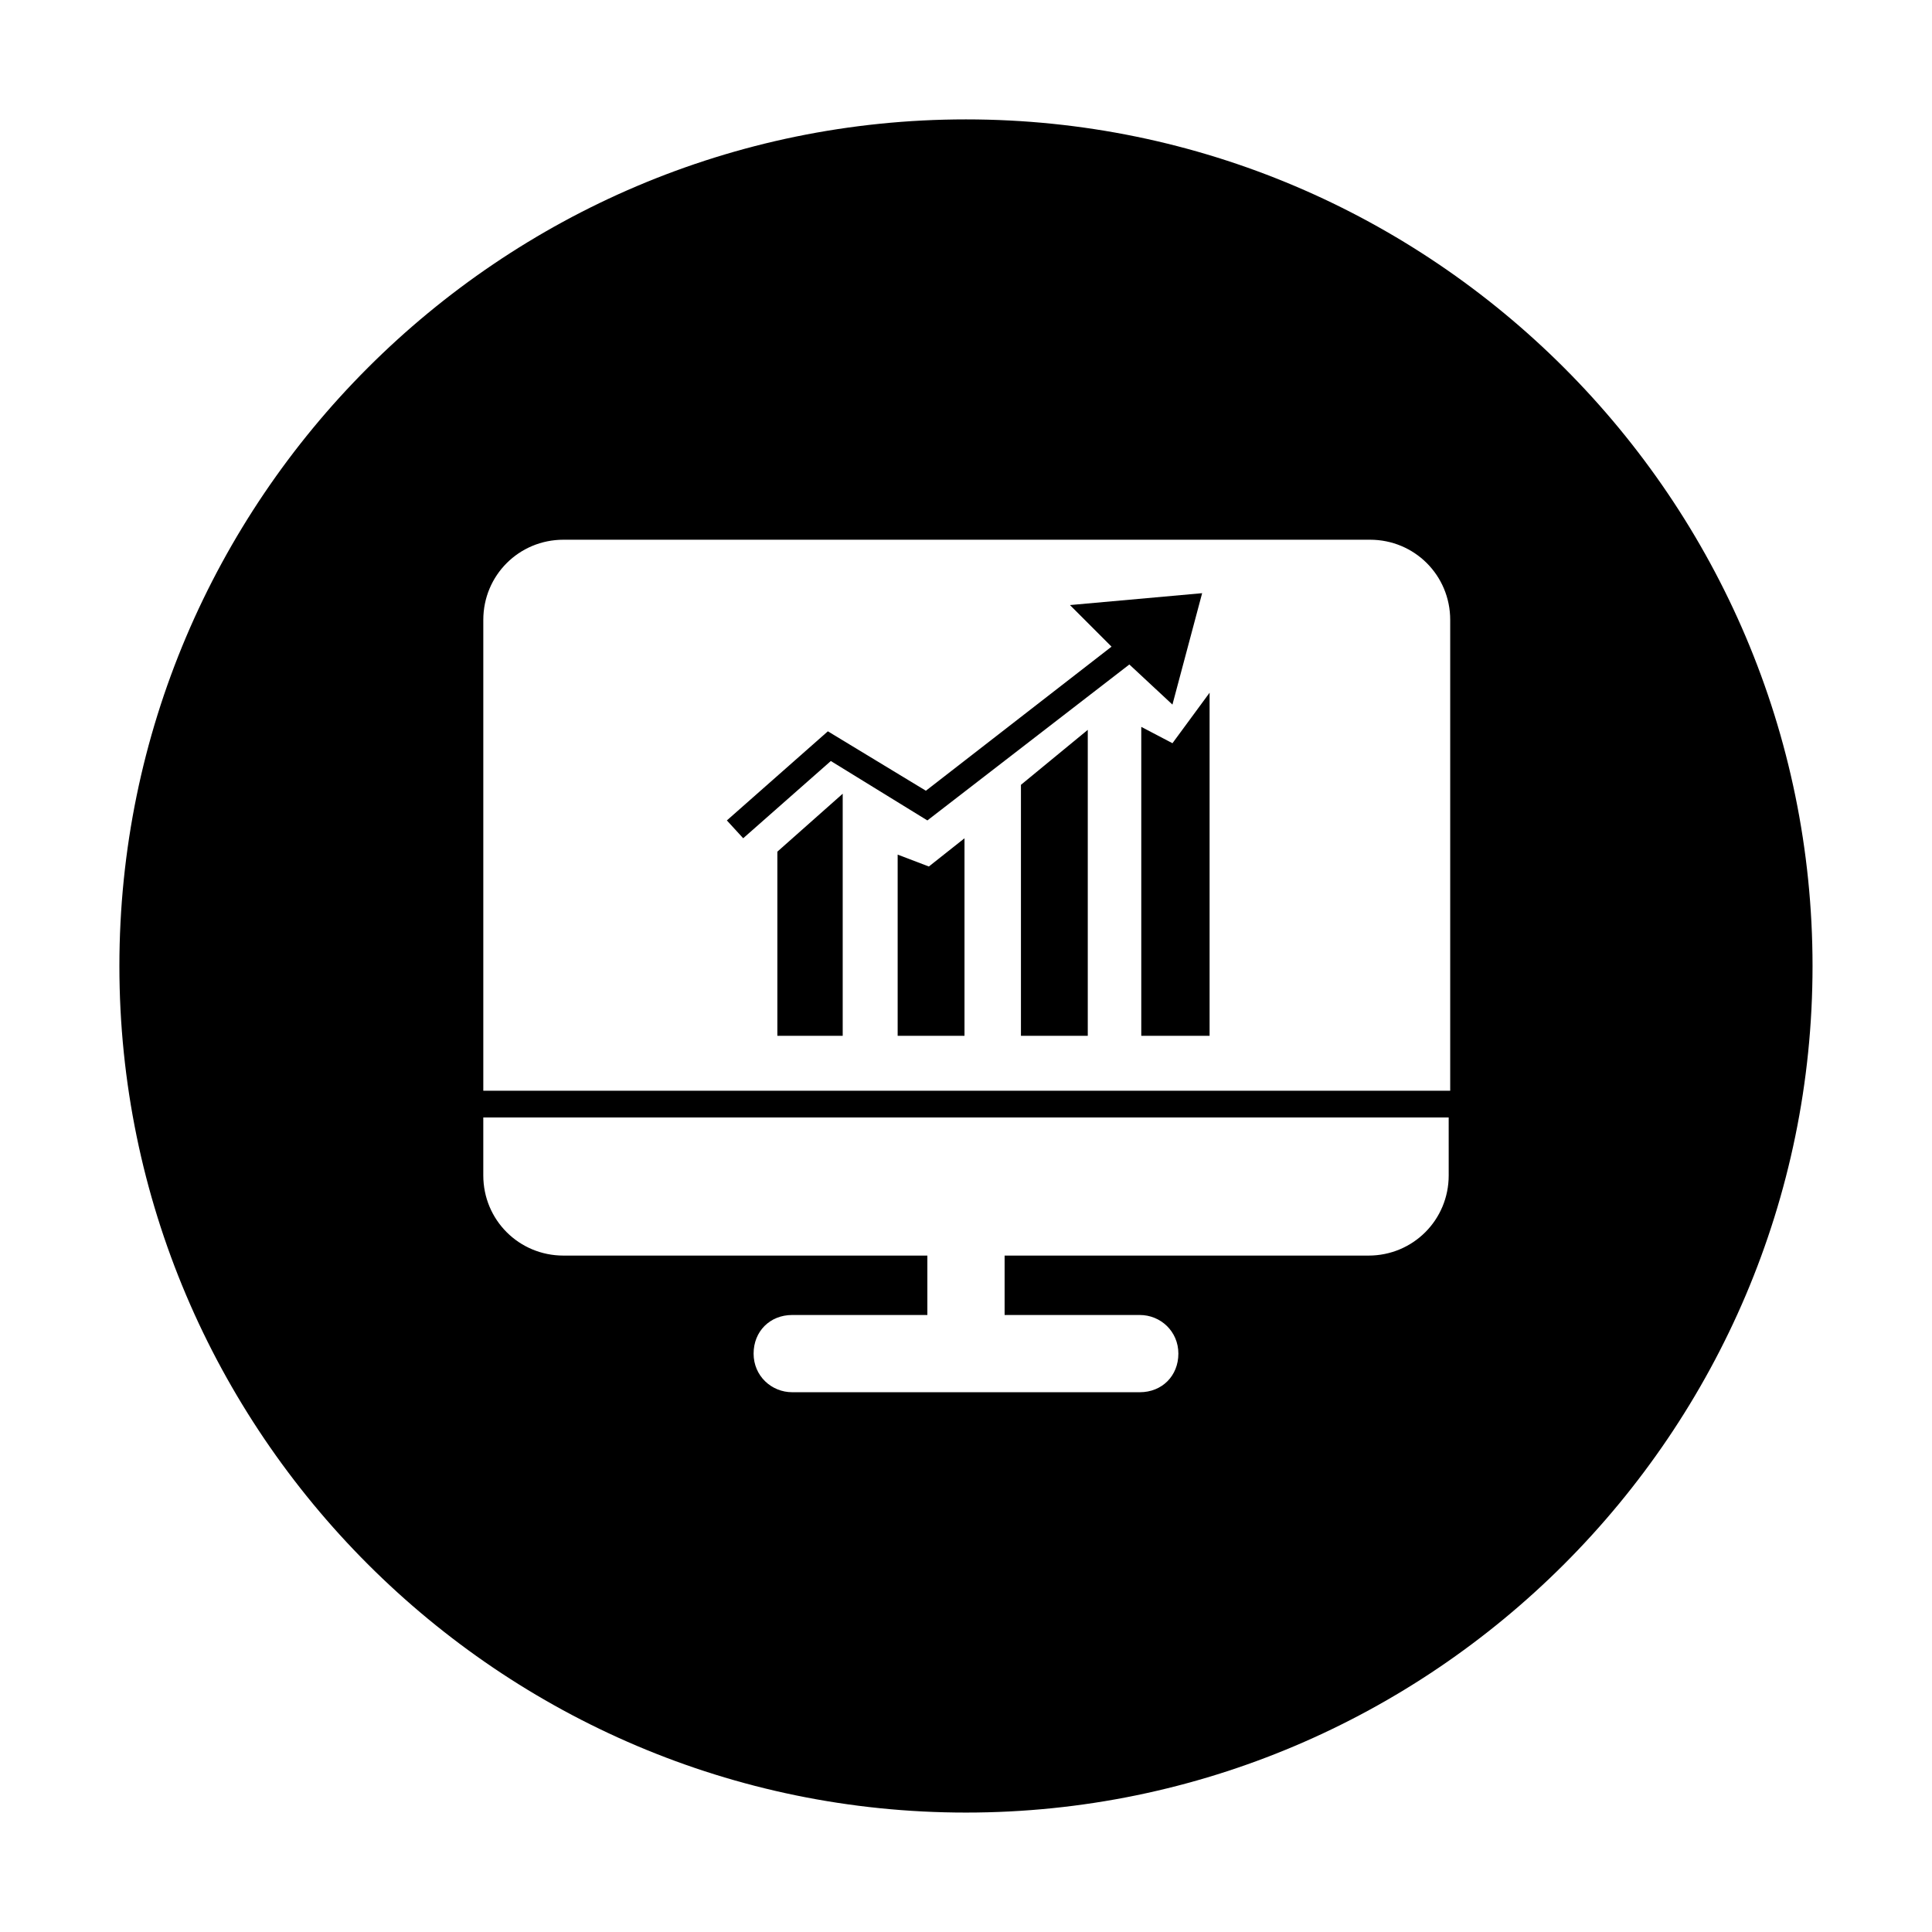 <?xml version="1.0" encoding="UTF-8"?>
<!-- Uploaded to: SVG Repo, www.svgrepo.com, Generator: SVG Repo Mixer Tools -->
<svg fill="#000000" width="800px" height="800px" version="1.1" viewBox="144 144 512 512" xmlns="http://www.w3.org/2000/svg">
 <g>
  <path d="m350.01 418.5h17.316v-64.156l-17.316 15.352z"/>
  <path d="m462.58 301.2-35.031 3.148 11.02 11.023-49.199 38.18-25.977-15.746-26.766 23.617 4.328 4.723 23.223-20.469 25.586 15.746 53.527-41.328 11.418 10.629z"/>
  <path d="m381.89 370.48v48.02h17.711v-52.348l-9.445 7.481z"/>
  <path d="m414.56 418.5h17.711v-81.082l-17.711 14.566z"/>
  <path d="m400 175.64c-123.59 0-224.36 100.76-224.36 224.36 0 123.59 100.76 224.35 224.35 224.35s224.35-100.76 224.35-224.35c0.004-123.59-100.76-224.36-224.35-224.36zm127.92 279.85c0 11.809-9.445 21.254-21.254 21.254h-96.434v15.742h35.816c5.512 0 10.234 4.328 10.234 10.234 0 5.902-4.328 10.234-10.234 10.234h-92.102c-5.512 0-10.234-4.328-10.234-10.234 0-5.902 4.328-10.234 10.234-10.234h35.816v-15.742h-96.43c-11.809 0-21.254-9.445-21.254-21.254v-15.352h255.84zm0-22.434h-255.84v-124.77c0-11.809 9.445-21.254 21.254-21.254h213.73c11.809 0 21.254 9.445 21.254 21.254v124.77z"/>
  <path d="m446.45 336.63v81.867h18.105v-90.922l-9.84 13.383z"/>
 </g>
</svg>